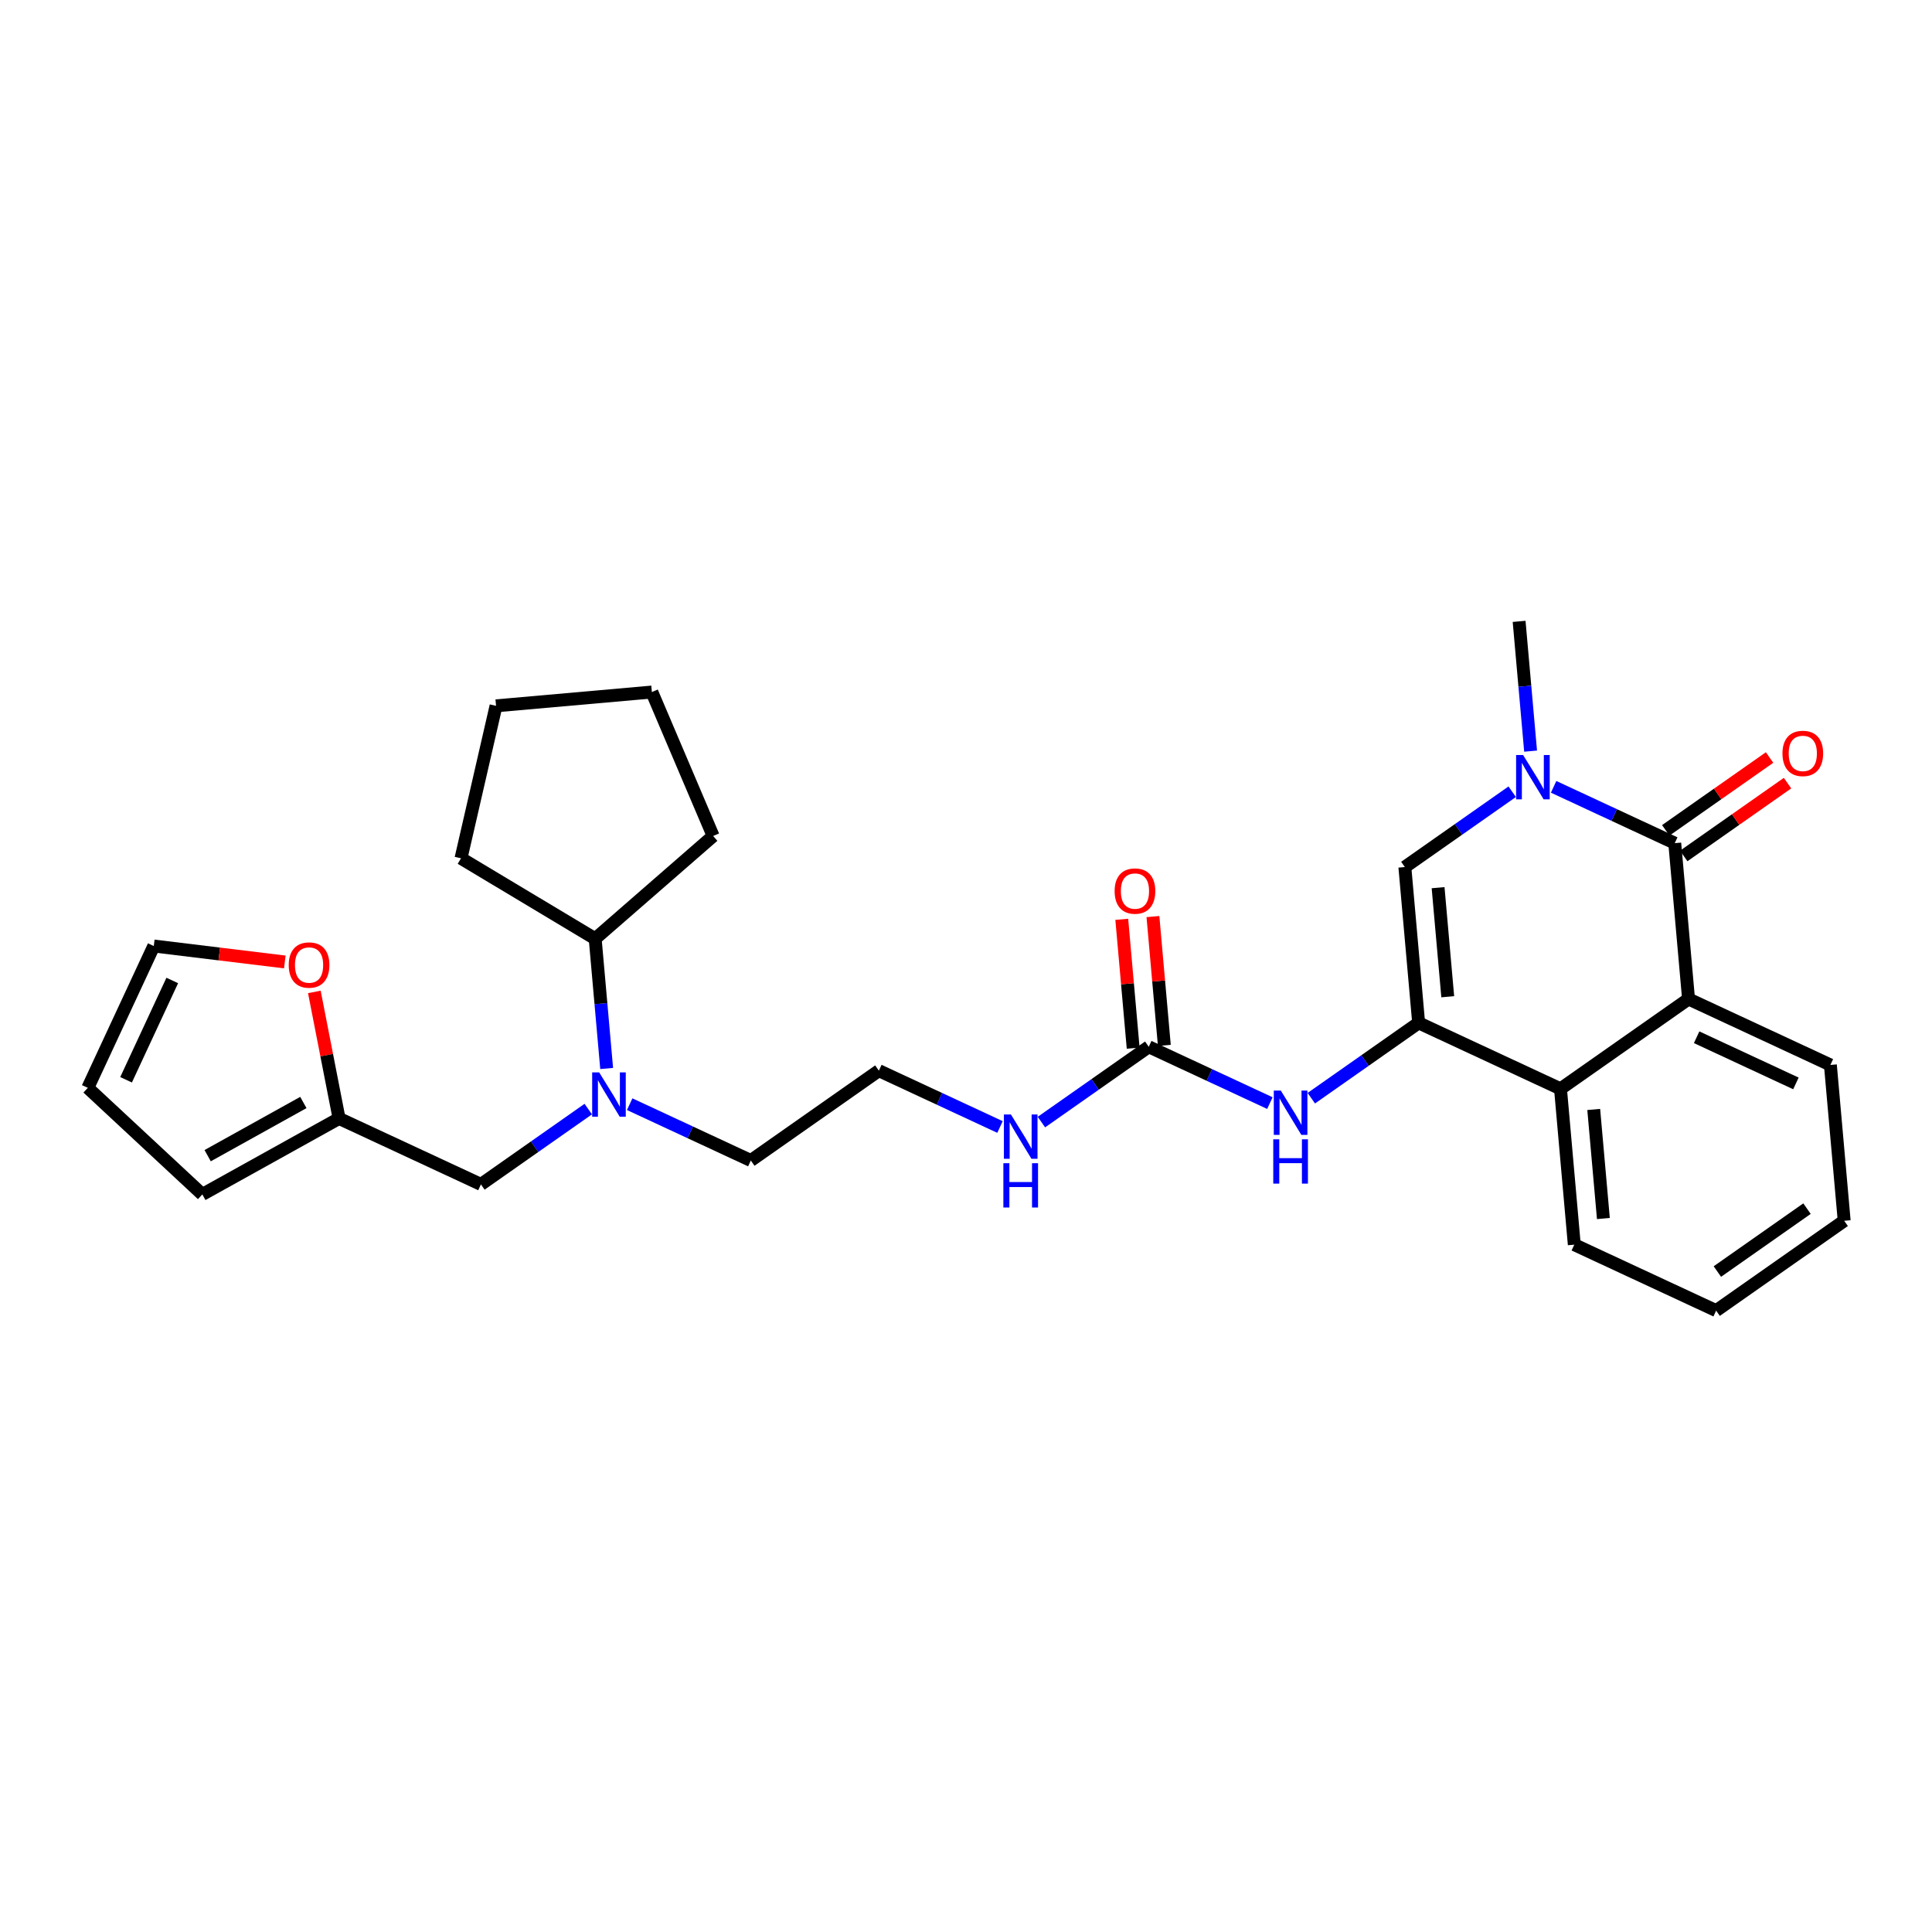 <?xml version='1.0' encoding='iso-8859-1'?>
<svg version='1.1' baseProfile='full'
              xmlns='http://www.w3.org/2000/svg'
                      xmlns:rdkit='http://www.rdkit.org/xml'
                      xmlns:xlink='http://www.w3.org/1999/xlink'
                  xml:space='preserve'
width='300px' height='300px' viewBox='0 0 300 300'>
<!-- END OF HEADER -->
<rect style='opacity:1.0;fill:#FFFFFF;stroke:none' width='300' height='300' x='0' y='0'> </rect>
<rect style='opacity:1.0;fill:#FFFFFF;stroke:none' width='300' height='300' x='0' y='0'> </rect>
<path class='bond-0 atom-0 atom-1' d='M 235.887,96.486 L 236.779,106.561' style='fill:none;fill-rule:evenodd;stroke:#000000;stroke-width:2.0px;stroke-linecap:butt;stroke-linejoin:miter;stroke-opacity:1' />
<path class='bond-0 atom-0 atom-1' d='M 236.779,106.561 L 237.671,116.635' style='fill:none;fill-rule:evenodd;stroke:#0000FF;stroke-width:2.0px;stroke-linecap:butt;stroke-linejoin:miter;stroke-opacity:1' />
<path class='bond-1 atom-1 atom-2' d='M 234.813,122.939 L 226.479,128.787' style='fill:none;fill-rule:evenodd;stroke:#0000FF;stroke-width:2.0px;stroke-linecap:butt;stroke-linejoin:miter;stroke-opacity:1' />
<path class='bond-1 atom-1 atom-2' d='M 226.479,128.787 L 218.145,134.635' style='fill:none;fill-rule:evenodd;stroke:#000000;stroke-width:2.0px;stroke-linecap:butt;stroke-linejoin:miter;stroke-opacity:1' />
<path class='bond-29 atom-28 atom-1' d='M 260.054,130.925 L 250.65,126.552' style='fill:none;fill-rule:evenodd;stroke:#000000;stroke-width:2.0px;stroke-linecap:butt;stroke-linejoin:miter;stroke-opacity:1' />
<path class='bond-29 atom-28 atom-1' d='M 250.65,126.552 L 241.245,122.178' style='fill:none;fill-rule:evenodd;stroke:#0000FF;stroke-width:2.0px;stroke-linecap:butt;stroke-linejoin:miter;stroke-opacity:1' />
<path class='bond-2 atom-2 atom-3' d='M 218.145,134.635 L 220.287,158.831' style='fill:none;fill-rule:evenodd;stroke:#000000;stroke-width:2.0px;stroke-linecap:butt;stroke-linejoin:miter;stroke-opacity:1' />
<path class='bond-2 atom-2 atom-3' d='M 223.306,137.836 L 224.805,154.774' style='fill:none;fill-rule:evenodd;stroke:#000000;stroke-width:2.0px;stroke-linecap:butt;stroke-linejoin:miter;stroke-opacity:1' />
<path class='bond-3 atom-3 atom-4' d='M 220.287,158.831 L 211.954,164.68' style='fill:none;fill-rule:evenodd;stroke:#000000;stroke-width:2.0px;stroke-linecap:butt;stroke-linejoin:miter;stroke-opacity:1' />
<path class='bond-3 atom-3 atom-4' d='M 211.954,164.68 L 203.62,170.528' style='fill:none;fill-rule:evenodd;stroke:#0000FF;stroke-width:2.0px;stroke-linecap:butt;stroke-linejoin:miter;stroke-opacity:1' />
<path class='bond-21 atom-3 atom-22' d='M 220.287,158.831 L 242.313,169.075' style='fill:none;fill-rule:evenodd;stroke:#000000;stroke-width:2.0px;stroke-linecap:butt;stroke-linejoin:miter;stroke-opacity:1' />
<path class='bond-4 atom-4 atom-5' d='M 197.188,171.289 L 187.783,166.915' style='fill:none;fill-rule:evenodd;stroke:#0000FF;stroke-width:2.0px;stroke-linecap:butt;stroke-linejoin:miter;stroke-opacity:1' />
<path class='bond-4 atom-4 atom-5' d='M 187.783,166.915 L 178.378,162.541' style='fill:none;fill-rule:evenodd;stroke:#000000;stroke-width:2.0px;stroke-linecap:butt;stroke-linejoin:miter;stroke-opacity:1' />
<path class='bond-5 atom-5 atom-6' d='M 180.798,162.327 L 179.913,152.325' style='fill:none;fill-rule:evenodd;stroke:#000000;stroke-width:2.0px;stroke-linecap:butt;stroke-linejoin:miter;stroke-opacity:1' />
<path class='bond-5 atom-5 atom-6' d='M 179.913,152.325 L 179.027,142.324' style='fill:none;fill-rule:evenodd;stroke:#FF0000;stroke-width:2.0px;stroke-linecap:butt;stroke-linejoin:miter;stroke-opacity:1' />
<path class='bond-5 atom-5 atom-6' d='M 175.959,162.756 L 175.073,152.754' style='fill:none;fill-rule:evenodd;stroke:#000000;stroke-width:2.0px;stroke-linecap:butt;stroke-linejoin:miter;stroke-opacity:1' />
<path class='bond-5 atom-5 atom-6' d='M 175.073,152.754 L 174.188,142.752' style='fill:none;fill-rule:evenodd;stroke:#FF0000;stroke-width:2.0px;stroke-linecap:butt;stroke-linejoin:miter;stroke-opacity:1' />
<path class='bond-6 atom-5 atom-7' d='M 178.378,162.541 L 170.045,168.389' style='fill:none;fill-rule:evenodd;stroke:#000000;stroke-width:2.0px;stroke-linecap:butt;stroke-linejoin:miter;stroke-opacity:1' />
<path class='bond-6 atom-5 atom-7' d='M 170.045,168.389 L 161.711,174.237' style='fill:none;fill-rule:evenodd;stroke:#0000FF;stroke-width:2.0px;stroke-linecap:butt;stroke-linejoin:miter;stroke-opacity:1' />
<path class='bond-7 atom-7 atom-8' d='M 155.279,174.999 L 145.874,170.625' style='fill:none;fill-rule:evenodd;stroke:#0000FF;stroke-width:2.0px;stroke-linecap:butt;stroke-linejoin:miter;stroke-opacity:1' />
<path class='bond-7 atom-7 atom-8' d='M 145.874,170.625 L 136.469,166.251' style='fill:none;fill-rule:evenodd;stroke:#000000;stroke-width:2.0px;stroke-linecap:butt;stroke-linejoin:miter;stroke-opacity:1' />
<path class='bond-8 atom-8 atom-9' d='M 136.469,166.251 L 116.586,180.204' style='fill:none;fill-rule:evenodd;stroke:#000000;stroke-width:2.0px;stroke-linecap:butt;stroke-linejoin:miter;stroke-opacity:1' />
<path class='bond-9 atom-9 atom-10' d='M 116.586,180.204 L 107.181,175.83' style='fill:none;fill-rule:evenodd;stroke:#000000;stroke-width:2.0px;stroke-linecap:butt;stroke-linejoin:miter;stroke-opacity:1' />
<path class='bond-9 atom-9 atom-10' d='M 107.181,175.83 L 97.777,171.457' style='fill:none;fill-rule:evenodd;stroke:#0000FF;stroke-width:2.0px;stroke-linecap:butt;stroke-linejoin:miter;stroke-opacity:1' />
<path class='bond-10 atom-10 atom-11' d='M 91.344,172.218 L 83.011,178.066' style='fill:none;fill-rule:evenodd;stroke:#0000FF;stroke-width:2.0px;stroke-linecap:butt;stroke-linejoin:miter;stroke-opacity:1' />
<path class='bond-10 atom-10 atom-11' d='M 83.011,178.066 L 74.677,183.914' style='fill:none;fill-rule:evenodd;stroke:#000000;stroke-width:2.0px;stroke-linecap:butt;stroke-linejoin:miter;stroke-opacity:1' />
<path class='bond-16 atom-10 atom-17' d='M 94.202,165.914 L 93.311,155.84' style='fill:none;fill-rule:evenodd;stroke:#0000FF;stroke-width:2.0px;stroke-linecap:butt;stroke-linejoin:miter;stroke-opacity:1' />
<path class='bond-16 atom-10 atom-17' d='M 93.311,155.84 L 92.419,145.765' style='fill:none;fill-rule:evenodd;stroke:#000000;stroke-width:2.0px;stroke-linecap:butt;stroke-linejoin:miter;stroke-opacity:1' />
<path class='bond-11 atom-11 atom-12' d='M 74.677,183.914 L 52.652,173.671' style='fill:none;fill-rule:evenodd;stroke:#000000;stroke-width:2.0px;stroke-linecap:butt;stroke-linejoin:miter;stroke-opacity:1' />
<path class='bond-12 atom-12 atom-13' d='M 52.652,173.671 L 31.419,185.469' style='fill:none;fill-rule:evenodd;stroke:#000000;stroke-width:2.0px;stroke-linecap:butt;stroke-linejoin:miter;stroke-opacity:1' />
<path class='bond-12 atom-12 atom-13' d='M 47.107,171.194 L 32.244,179.453' style='fill:none;fill-rule:evenodd;stroke:#000000;stroke-width:2.0px;stroke-linecap:butt;stroke-linejoin:miter;stroke-opacity:1' />
<path class='bond-30 atom-16 atom-12' d='M 48.812,154.024 L 50.732,163.847' style='fill:none;fill-rule:evenodd;stroke:#FF0000;stroke-width:2.0px;stroke-linecap:butt;stroke-linejoin:miter;stroke-opacity:1' />
<path class='bond-30 atom-16 atom-12' d='M 50.732,163.847 L 52.652,173.671' style='fill:none;fill-rule:evenodd;stroke:#000000;stroke-width:2.0px;stroke-linecap:butt;stroke-linejoin:miter;stroke-opacity:1' />
<path class='bond-13 atom-13 atom-14' d='M 31.419,185.469 L 13.636,168.921' style='fill:none;fill-rule:evenodd;stroke:#000000;stroke-width:2.0px;stroke-linecap:butt;stroke-linejoin:miter;stroke-opacity:1' />
<path class='bond-14 atom-14 atom-15' d='M 13.636,168.921 L 23.88,146.896' style='fill:none;fill-rule:evenodd;stroke:#000000;stroke-width:2.0px;stroke-linecap:butt;stroke-linejoin:miter;stroke-opacity:1' />
<path class='bond-14 atom-14 atom-15' d='M 19.578,167.666 L 26.748,152.248' style='fill:none;fill-rule:evenodd;stroke:#000000;stroke-width:2.0px;stroke-linecap:butt;stroke-linejoin:miter;stroke-opacity:1' />
<path class='bond-15 atom-15 atom-16' d='M 23.88,146.896 L 34.053,148.134' style='fill:none;fill-rule:evenodd;stroke:#000000;stroke-width:2.0px;stroke-linecap:butt;stroke-linejoin:miter;stroke-opacity:1' />
<path class='bond-15 atom-15 atom-16' d='M 34.053,148.134 L 44.227,149.373' style='fill:none;fill-rule:evenodd;stroke:#FF0000;stroke-width:2.0px;stroke-linecap:butt;stroke-linejoin:miter;stroke-opacity:1' />
<path class='bond-17 atom-17 atom-18' d='M 92.419,145.765 L 71.585,133.276' style='fill:none;fill-rule:evenodd;stroke:#000000;stroke-width:2.0px;stroke-linecap:butt;stroke-linejoin:miter;stroke-opacity:1' />
<path class='bond-31 atom-21 atom-17' d='M 110.735,129.81 L 92.419,145.765' style='fill:none;fill-rule:evenodd;stroke:#000000;stroke-width:2.0px;stroke-linecap:butt;stroke-linejoin:miter;stroke-opacity:1' />
<path class='bond-18 atom-18 atom-19' d='M 71.585,133.276 L 77.025,109.602' style='fill:none;fill-rule:evenodd;stroke:#000000;stroke-width:2.0px;stroke-linecap:butt;stroke-linejoin:miter;stroke-opacity:1' />
<path class='bond-19 atom-19 atom-20' d='M 77.025,109.602 L 101.221,107.46' style='fill:none;fill-rule:evenodd;stroke:#000000;stroke-width:2.0px;stroke-linecap:butt;stroke-linejoin:miter;stroke-opacity:1' />
<path class='bond-20 atom-20 atom-21' d='M 101.221,107.46 L 110.735,129.81' style='fill:none;fill-rule:evenodd;stroke:#000000;stroke-width:2.0px;stroke-linecap:butt;stroke-linejoin:miter;stroke-opacity:1' />
<path class='bond-22 atom-22 atom-23' d='M 242.313,169.075 L 244.455,193.271' style='fill:none;fill-rule:evenodd;stroke:#000000;stroke-width:2.0px;stroke-linecap:butt;stroke-linejoin:miter;stroke-opacity:1' />
<path class='bond-22 atom-22 atom-23' d='M 247.473,172.276 L 248.973,189.213' style='fill:none;fill-rule:evenodd;stroke:#000000;stroke-width:2.0px;stroke-linecap:butt;stroke-linejoin:miter;stroke-opacity:1' />
<path class='bond-32 atom-27 atom-22' d='M 262.196,155.122 L 242.313,169.075' style='fill:none;fill-rule:evenodd;stroke:#000000;stroke-width:2.0px;stroke-linecap:butt;stroke-linejoin:miter;stroke-opacity:1' />
<path class='bond-23 atom-23 atom-24' d='M 244.455,193.271 L 266.48,203.514' style='fill:none;fill-rule:evenodd;stroke:#000000;stroke-width:2.0px;stroke-linecap:butt;stroke-linejoin:miter;stroke-opacity:1' />
<path class='bond-24 atom-24 atom-25' d='M 266.48,203.514 L 286.364,189.561' style='fill:none;fill-rule:evenodd;stroke:#000000;stroke-width:2.0px;stroke-linecap:butt;stroke-linejoin:miter;stroke-opacity:1' />
<path class='bond-24 atom-24 atom-25' d='M 266.672,197.444 L 280.591,187.677' style='fill:none;fill-rule:evenodd;stroke:#000000;stroke-width:2.0px;stroke-linecap:butt;stroke-linejoin:miter;stroke-opacity:1' />
<path class='bond-25 atom-25 atom-26' d='M 286.364,189.561 L 284.222,165.365' style='fill:none;fill-rule:evenodd;stroke:#000000;stroke-width:2.0px;stroke-linecap:butt;stroke-linejoin:miter;stroke-opacity:1' />
<path class='bond-26 atom-26 atom-27' d='M 284.222,165.365 L 262.196,155.122' style='fill:none;fill-rule:evenodd;stroke:#000000;stroke-width:2.0px;stroke-linecap:butt;stroke-linejoin:miter;stroke-opacity:1' />
<path class='bond-26 atom-26 atom-27' d='M 278.869,168.233 L 263.452,161.063' style='fill:none;fill-rule:evenodd;stroke:#000000;stroke-width:2.0px;stroke-linecap:butt;stroke-linejoin:miter;stroke-opacity:1' />
<path class='bond-27 atom-27 atom-28' d='M 262.196,155.122 L 260.054,130.925' style='fill:none;fill-rule:evenodd;stroke:#000000;stroke-width:2.0px;stroke-linecap:butt;stroke-linejoin:miter;stroke-opacity:1' />
<path class='bond-28 atom-28 atom-29' d='M 261.45,132.914 L 269.509,127.258' style='fill:none;fill-rule:evenodd;stroke:#000000;stroke-width:2.0px;stroke-linecap:butt;stroke-linejoin:miter;stroke-opacity:1' />
<path class='bond-28 atom-28 atom-29' d='M 269.509,127.258 L 277.568,121.603' style='fill:none;fill-rule:evenodd;stroke:#FF0000;stroke-width:2.0px;stroke-linecap:butt;stroke-linejoin:miter;stroke-opacity:1' />
<path class='bond-28 atom-28 atom-29' d='M 258.659,128.937 L 266.718,123.282' style='fill:none;fill-rule:evenodd;stroke:#000000;stroke-width:2.0px;stroke-linecap:butt;stroke-linejoin:miter;stroke-opacity:1' />
<path class='bond-28 atom-28 atom-29' d='M 266.718,123.282 L 274.778,117.626' style='fill:none;fill-rule:evenodd;stroke:#FF0000;stroke-width:2.0px;stroke-linecap:butt;stroke-linejoin:miter;stroke-opacity:1' />
<path  class='atom-1' d='M 236.508 117.243
L 238.763 120.886
Q 238.986 121.246, 239.346 121.897
Q 239.705 122.548, 239.724 122.587
L 239.724 117.243
L 240.638 117.243
L 240.638 124.122
L 239.695 124.122
L 237.276 120.138
Q 236.994 119.672, 236.693 119.137
Q 236.402 118.603, 236.314 118.438
L 236.314 124.122
L 235.42 124.122
L 235.42 117.243
L 236.508 117.243
' fill='#0000FF'/>
<path  class='atom-4' d='M 198.883 169.345
L 201.137 172.988
Q 201.361 173.348, 201.72 173.999
Q 202.08 174.65, 202.099 174.689
L 202.099 169.345
L 203.013 169.345
L 203.013 176.224
L 202.07 176.224
L 199.651 172.24
Q 199.369 171.774, 199.068 171.24
Q 198.776 170.705, 198.689 170.54
L 198.689 176.224
L 197.795 176.224
L 197.795 169.345
L 198.883 169.345
' fill='#0000FF'/>
<path  class='atom-4' d='M 197.712 176.912
L 198.645 176.912
L 198.645 179.837
L 202.162 179.837
L 202.162 176.912
L 203.095 176.912
L 203.095 183.791
L 202.162 183.791
L 202.162 180.614
L 198.645 180.614
L 198.645 183.791
L 197.712 183.791
L 197.712 176.912
' fill='#0000FF'/>
<path  class='atom-6' d='M 173.079 138.365
Q 173.079 136.713, 173.895 135.79
Q 174.711 134.867, 176.237 134.867
Q 177.762 134.867, 178.578 135.79
Q 179.394 136.713, 179.394 138.365
Q 179.394 140.036, 178.568 140.988
Q 177.743 141.93, 176.237 141.93
Q 174.721 141.93, 173.895 140.988
Q 173.079 140.046, 173.079 138.365
M 176.237 141.153
Q 177.286 141.153, 177.849 140.454
Q 178.423 139.744, 178.423 138.365
Q 178.423 137.014, 177.849 136.334
Q 177.286 135.644, 176.237 135.644
Q 175.187 135.644, 174.614 136.324
Q 174.05 137.004, 174.05 138.365
Q 174.05 139.754, 174.614 140.454
Q 175.187 141.153, 176.237 141.153
' fill='#FF0000'/>
<path  class='atom-7' d='M 156.974 173.055
L 159.228 176.698
Q 159.452 177.058, 159.811 177.709
Q 160.171 178.36, 160.19 178.399
L 160.19 173.055
L 161.104 173.055
L 161.104 179.934
L 160.161 179.934
L 157.742 175.95
Q 157.46 175.484, 157.159 174.949
Q 156.867 174.415, 156.78 174.25
L 156.78 179.934
L 155.886 179.934
L 155.886 173.055
L 156.974 173.055
' fill='#0000FF'/>
<path  class='atom-7' d='M 155.803 180.622
L 156.736 180.622
L 156.736 183.546
L 160.254 183.546
L 160.254 180.622
L 161.186 180.622
L 161.186 187.501
L 160.254 187.501
L 160.254 184.324
L 156.736 184.324
L 156.736 187.501
L 155.803 187.501
L 155.803 180.622
' fill='#0000FF'/>
<path  class='atom-10' d='M 93.04 166.522
L 95.294 170.165
Q 95.518 170.525, 95.877 171.176
Q 96.237 171.827, 96.256 171.865
L 96.256 166.522
L 97.169 166.522
L 97.169 173.401
L 96.227 173.401
L 93.808 169.417
Q 93.526 168.951, 93.225 168.416
Q 92.933 167.882, 92.846 167.717
L 92.846 173.401
L 91.952 173.401
L 91.952 166.522
L 93.04 166.522
' fill='#0000FF'/>
<path  class='atom-16' d='M 44.834 149.851
Q 44.834 148.199, 45.651 147.276
Q 46.467 146.353, 47.992 146.353
Q 49.518 146.353, 50.334 147.276
Q 51.15 148.199, 51.15 149.851
Q 51.15 151.522, 50.324 152.474
Q 49.498 153.417, 47.992 153.417
Q 46.477 153.417, 45.651 152.474
Q 44.834 151.532, 44.834 149.851
M 47.992 152.639
Q 49.042 152.639, 49.605 151.94
Q 50.178 151.23, 50.178 149.851
Q 50.178 148.5, 49.605 147.82
Q 49.042 147.13, 47.992 147.13
Q 46.943 147.13, 46.37 147.81
Q 45.806 148.49, 45.806 149.851
Q 45.806 151.24, 46.37 151.94
Q 46.943 152.639, 47.992 152.639
' fill='#FF0000'/>
<path  class='atom-29' d='M 276.78 116.992
Q 276.78 115.34, 277.596 114.417
Q 278.412 113.494, 279.938 113.494
Q 281.463 113.494, 282.28 114.417
Q 283.096 115.34, 283.096 116.992
Q 283.096 118.663, 282.27 119.615
Q 281.444 120.558, 279.938 120.558
Q 278.422 120.558, 277.596 119.615
Q 276.78 118.673, 276.78 116.992
M 279.938 119.78
Q 280.987 119.78, 281.551 119.081
Q 282.124 118.372, 282.124 116.992
Q 282.124 115.641, 281.551 114.961
Q 280.987 114.271, 279.938 114.271
Q 278.889 114.271, 278.315 114.951
Q 277.752 115.632, 277.752 116.992
Q 277.752 118.381, 278.315 119.081
Q 278.889 119.78, 279.938 119.78
' fill='#FF0000'/>
</svg>
